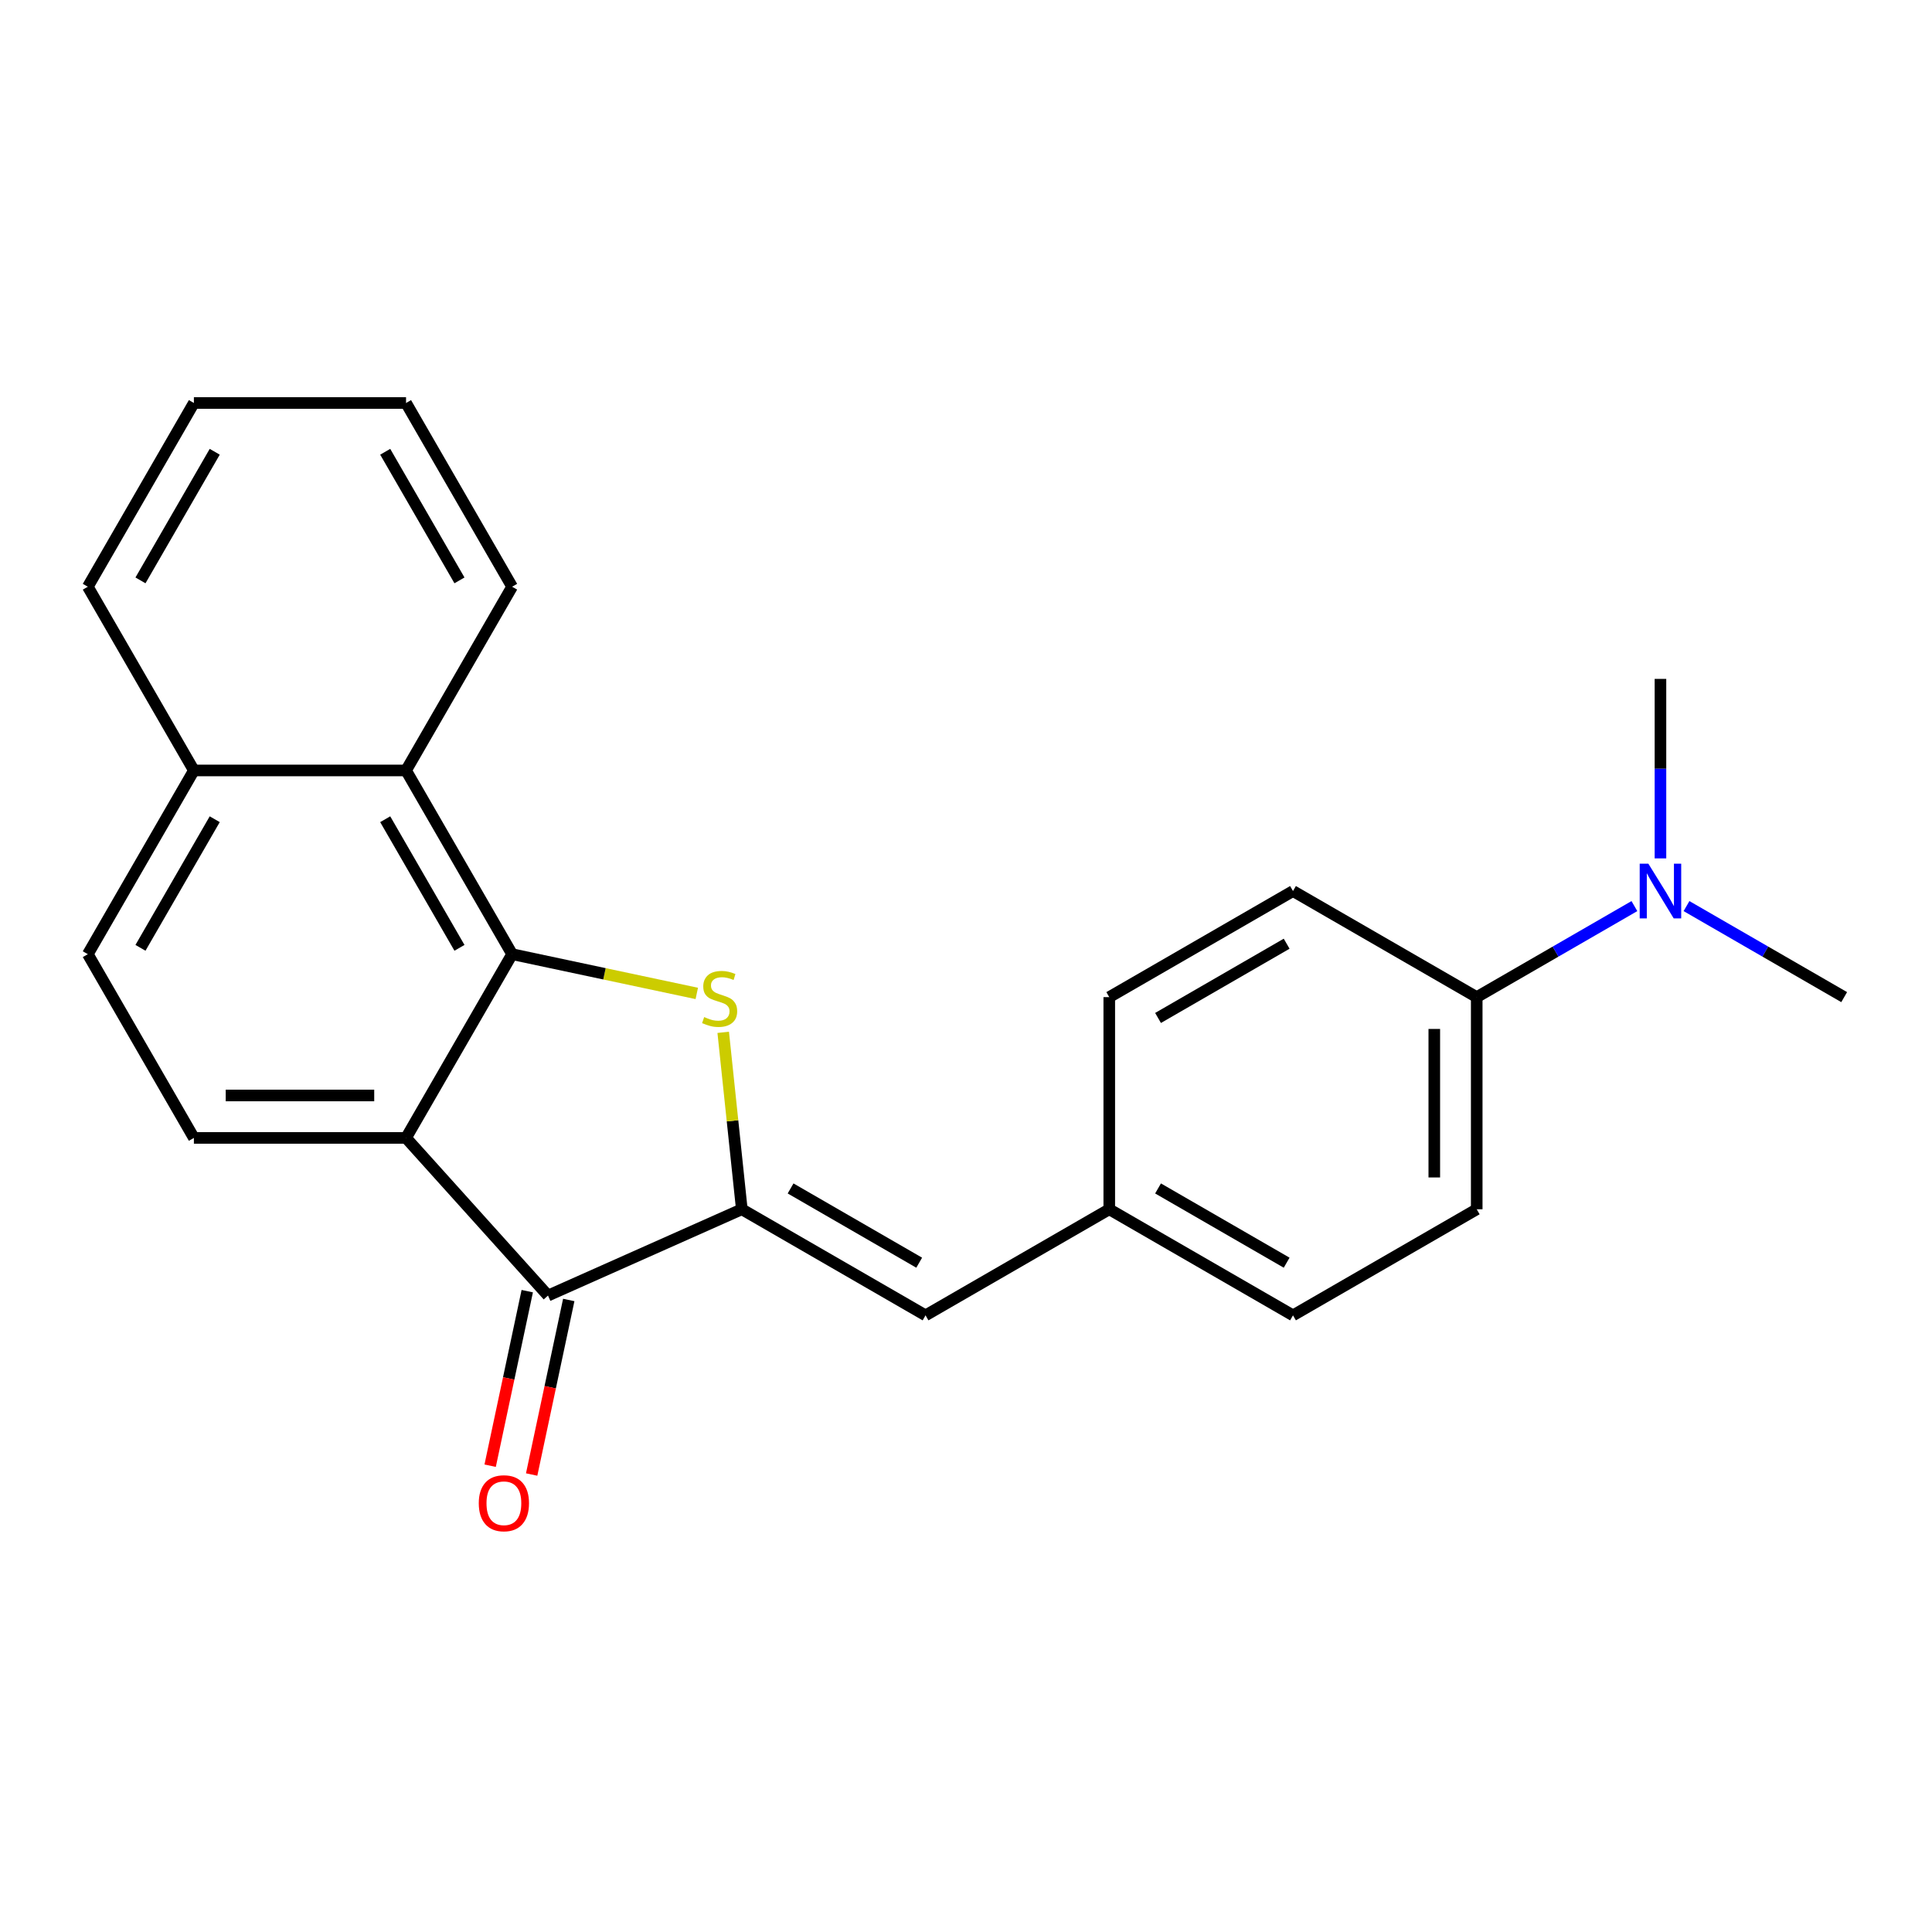 <?xml version='1.0' encoding='iso-8859-1'?>
<svg version='1.1' baseProfile='full'
              xmlns='http://www.w3.org/2000/svg'
                      xmlns:rdkit='http://www.rdkit.org/xml'
                      xmlns:xlink='http://www.w3.org/1999/xlink'
                  xml:space='preserve'
width='1000px' height='1000px' viewBox='0 0 1000 1000'>
<!-- END OF HEADER -->
<rect style='opacity:1.0;fill:#FFFFFF;stroke:none' width='1000' height='1000' x='0' y='0'> </rect>
<path class='bond-0' d='M 383.961,625.92 L 379.148,580.129' style='fill:none;fill-rule:evenodd;stroke:#000000;stroke-width:6px;stroke-linecap:butt;stroke-linejoin:miter;stroke-opacity:1' />
<path class='bond-0' d='M 379.148,580.129 L 374.335,534.337' style='fill:none;fill-rule:evenodd;stroke:#CCCC00;stroke-width:6px;stroke-linecap:butt;stroke-linejoin:miter;stroke-opacity:1' />
<path class='bond-3' d='M 383.961,625.92 L 283.645,670.583' style='fill:none;fill-rule:evenodd;stroke:#000000;stroke-width:6px;stroke-linecap:butt;stroke-linejoin:miter;stroke-opacity:1' />
<path class='bond-4' d='M 383.961,625.92 L 479.058,680.824' style='fill:none;fill-rule:evenodd;stroke:#000000;stroke-width:6px;stroke-linecap:butt;stroke-linejoin:miter;stroke-opacity:1' />
<path class='bond-4' d='M 409.206,615.136 L 475.774,653.569' style='fill:none;fill-rule:evenodd;stroke:#000000;stroke-width:6px;stroke-linecap:butt;stroke-linejoin:miter;stroke-opacity:1' />
<path class='bond-1' d='M 360.657,514.199 L 312.865,504.04' style='fill:none;fill-rule:evenodd;stroke:#CCCC00;stroke-width:6px;stroke-linecap:butt;stroke-linejoin:miter;stroke-opacity:1' />
<path class='bond-1' d='M 312.865,504.04 L 265.073,493.882' style='fill:none;fill-rule:evenodd;stroke:#000000;stroke-width:6px;stroke-linecap:butt;stroke-linejoin:miter;stroke-opacity:1' />
<path class='bond-5' d='M 265.073,493.882 L 210.168,398.784' style='fill:none;fill-rule:evenodd;stroke:#000000;stroke-width:6px;stroke-linecap:butt;stroke-linejoin:miter;stroke-opacity:1' />
<path class='bond-5' d='M 237.818,490.598 L 199.384,424.03' style='fill:none;fill-rule:evenodd;stroke:#000000;stroke-width:6px;stroke-linecap:butt;stroke-linejoin:miter;stroke-opacity:1' />
<path class='bond-23' d='M 265.073,493.882 L 210.168,588.979' style='fill:none;fill-rule:evenodd;stroke:#000000;stroke-width:6px;stroke-linecap:butt;stroke-linejoin:miter;stroke-opacity:1' />
<path class='bond-2' d='M 210.168,588.979 L 283.645,670.583' style='fill:none;fill-rule:evenodd;stroke:#000000;stroke-width:6px;stroke-linecap:butt;stroke-linejoin:miter;stroke-opacity:1' />
<path class='bond-6' d='M 210.168,588.979 L 100.359,588.979' style='fill:none;fill-rule:evenodd;stroke:#000000;stroke-width:6px;stroke-linecap:butt;stroke-linejoin:miter;stroke-opacity:1' />
<path class='bond-6' d='M 193.697,567.017 L 116.83,567.017' style='fill:none;fill-rule:evenodd;stroke:#000000;stroke-width:6px;stroke-linecap:butt;stroke-linejoin:miter;stroke-opacity:1' />
<path class='bond-7' d='M 272.904,668.3 L 263.302,713.472' style='fill:none;fill-rule:evenodd;stroke:#000000;stroke-width:6px;stroke-linecap:butt;stroke-linejoin:miter;stroke-opacity:1' />
<path class='bond-7' d='M 263.302,713.472 L 253.701,758.644' style='fill:none;fill-rule:evenodd;stroke:#FF0000;stroke-width:6px;stroke-linecap:butt;stroke-linejoin:miter;stroke-opacity:1' />
<path class='bond-7' d='M 294.386,672.866 L 284.784,718.038' style='fill:none;fill-rule:evenodd;stroke:#000000;stroke-width:6px;stroke-linecap:butt;stroke-linejoin:miter;stroke-opacity:1' />
<path class='bond-7' d='M 284.784,718.038 L 275.183,763.211' style='fill:none;fill-rule:evenodd;stroke:#FF0000;stroke-width:6px;stroke-linecap:butt;stroke-linejoin:miter;stroke-opacity:1' />
<path class='bond-12' d='M 479.058,680.824 L 574.155,625.92' style='fill:none;fill-rule:evenodd;stroke:#000000;stroke-width:6px;stroke-linecap:butt;stroke-linejoin:miter;stroke-opacity:1' />
<path class='bond-10' d='M 210.168,398.784 L 100.359,398.784' style='fill:none;fill-rule:evenodd;stroke:#000000;stroke-width:6px;stroke-linecap:butt;stroke-linejoin:miter;stroke-opacity:1' />
<path class='bond-17' d='M 210.168,398.784 L 265.073,303.687' style='fill:none;fill-rule:evenodd;stroke:#000000;stroke-width:6px;stroke-linecap:butt;stroke-linejoin:miter;stroke-opacity:1' />
<path class='bond-11' d='M 100.359,588.979 L 45.455,493.882' style='fill:none;fill-rule:evenodd;stroke:#000000;stroke-width:6px;stroke-linecap:butt;stroke-linejoin:miter;stroke-opacity:1' />
<path class='bond-8' d='M 764.35,516.111 L 764.35,625.92' style='fill:none;fill-rule:evenodd;stroke:#000000;stroke-width:6px;stroke-linecap:butt;stroke-linejoin:miter;stroke-opacity:1' />
<path class='bond-8' d='M 742.389,532.582 L 742.389,609.448' style='fill:none;fill-rule:evenodd;stroke:#000000;stroke-width:6px;stroke-linecap:butt;stroke-linejoin:miter;stroke-opacity:1' />
<path class='bond-9' d='M 764.35,516.111 L 805.157,492.551' style='fill:none;fill-rule:evenodd;stroke:#000000;stroke-width:6px;stroke-linecap:butt;stroke-linejoin:miter;stroke-opacity:1' />
<path class='bond-9' d='M 805.157,492.551 L 845.963,468.992' style='fill:none;fill-rule:evenodd;stroke:#0000FF;stroke-width:6px;stroke-linecap:butt;stroke-linejoin:miter;stroke-opacity:1' />
<path class='bond-24' d='M 764.35,516.111 L 669.253,461.206' style='fill:none;fill-rule:evenodd;stroke:#000000;stroke-width:6px;stroke-linecap:butt;stroke-linejoin:miter;stroke-opacity:1' />
<path class='bond-18' d='M 872.933,468.992 L 913.739,492.551' style='fill:none;fill-rule:evenodd;stroke:#0000FF;stroke-width:6px;stroke-linecap:butt;stroke-linejoin:miter;stroke-opacity:1' />
<path class='bond-18' d='M 913.739,492.551 L 954.545,516.111' style='fill:none;fill-rule:evenodd;stroke:#000000;stroke-width:6px;stroke-linecap:butt;stroke-linejoin:miter;stroke-opacity:1' />
<path class='bond-19' d='M 859.448,444.301 L 859.448,397.849' style='fill:none;fill-rule:evenodd;stroke:#0000FF;stroke-width:6px;stroke-linecap:butt;stroke-linejoin:miter;stroke-opacity:1' />
<path class='bond-19' d='M 859.448,397.849 L 859.448,351.397' style='fill:none;fill-rule:evenodd;stroke:#000000;stroke-width:6px;stroke-linecap:butt;stroke-linejoin:miter;stroke-opacity:1' />
<path class='bond-20' d='M 100.359,398.784 L 45.455,303.687' style='fill:none;fill-rule:evenodd;stroke:#000000;stroke-width:6px;stroke-linecap:butt;stroke-linejoin:miter;stroke-opacity:1' />
<path class='bond-25' d='M 100.359,398.784 L 45.455,493.882' style='fill:none;fill-rule:evenodd;stroke:#000000;stroke-width:6px;stroke-linecap:butt;stroke-linejoin:miter;stroke-opacity:1' />
<path class='bond-25' d='M 111.143,424.03 L 72.71,490.598' style='fill:none;fill-rule:evenodd;stroke:#000000;stroke-width:6px;stroke-linecap:butt;stroke-linejoin:miter;stroke-opacity:1' />
<path class='bond-15' d='M 574.155,625.92 L 574.155,516.111' style='fill:none;fill-rule:evenodd;stroke:#000000;stroke-width:6px;stroke-linecap:butt;stroke-linejoin:miter;stroke-opacity:1' />
<path class='bond-16' d='M 574.155,625.92 L 669.253,680.824' style='fill:none;fill-rule:evenodd;stroke:#000000;stroke-width:6px;stroke-linecap:butt;stroke-linejoin:miter;stroke-opacity:1' />
<path class='bond-16' d='M 599.401,615.136 L 665.969,653.569' style='fill:none;fill-rule:evenodd;stroke:#000000;stroke-width:6px;stroke-linecap:butt;stroke-linejoin:miter;stroke-opacity:1' />
<path class='bond-13' d='M 764.35,625.92 L 669.253,680.824' style='fill:none;fill-rule:evenodd;stroke:#000000;stroke-width:6px;stroke-linecap:butt;stroke-linejoin:miter;stroke-opacity:1' />
<path class='bond-14' d='M 669.253,461.206 L 574.155,516.111' style='fill:none;fill-rule:evenodd;stroke:#000000;stroke-width:6px;stroke-linecap:butt;stroke-linejoin:miter;stroke-opacity:1' />
<path class='bond-14' d='M 665.969,488.461 L 599.401,526.894' style='fill:none;fill-rule:evenodd;stroke:#000000;stroke-width:6px;stroke-linecap:butt;stroke-linejoin:miter;stroke-opacity:1' />
<path class='bond-21' d='M 265.073,303.687 L 210.168,208.589' style='fill:none;fill-rule:evenodd;stroke:#000000;stroke-width:6px;stroke-linecap:butt;stroke-linejoin:miter;stroke-opacity:1' />
<path class='bond-21' d='M 237.818,300.403 L 199.384,233.835' style='fill:none;fill-rule:evenodd;stroke:#000000;stroke-width:6px;stroke-linecap:butt;stroke-linejoin:miter;stroke-opacity:1' />
<path class='bond-26' d='M 45.455,303.687 L 100.359,208.589' style='fill:none;fill-rule:evenodd;stroke:#000000;stroke-width:6px;stroke-linecap:butt;stroke-linejoin:miter;stroke-opacity:1' />
<path class='bond-26' d='M 72.71,300.403 L 111.143,233.835' style='fill:none;fill-rule:evenodd;stroke:#000000;stroke-width:6px;stroke-linecap:butt;stroke-linejoin:miter;stroke-opacity:1' />
<path class='bond-22' d='M 210.168,208.589 L 100.359,208.589' style='fill:none;fill-rule:evenodd;stroke:#000000;stroke-width:6px;stroke-linecap:butt;stroke-linejoin:miter;stroke-opacity:1' />
<path  class='atom-1' d='M 364.482 526.432
Q 364.802 526.552, 366.122 527.112
Q 367.442 527.672, 368.882 528.032
Q 370.362 528.352, 371.802 528.352
Q 374.482 528.352, 376.042 527.072
Q 377.602 525.752, 377.602 523.472
Q 377.602 521.912, 376.802 520.952
Q 376.042 519.992, 374.842 519.472
Q 373.642 518.952, 371.642 518.352
Q 369.122 517.592, 367.602 516.872
Q 366.122 516.152, 365.042 514.632
Q 364.002 513.112, 364.002 510.552
Q 364.002 506.992, 366.402 504.792
Q 368.842 502.592, 373.642 502.592
Q 376.922 502.592, 380.642 504.152
L 379.722 507.232
Q 376.322 505.832, 373.762 505.832
Q 371.002 505.832, 369.482 506.992
Q 367.962 508.112, 368.002 510.072
Q 368.002 511.592, 368.762 512.512
Q 369.562 513.432, 370.682 513.952
Q 371.842 514.472, 373.762 515.072
Q 376.322 515.872, 377.842 516.672
Q 379.362 517.472, 380.442 519.112
Q 381.562 520.712, 381.562 523.472
Q 381.562 527.392, 378.922 529.512
Q 376.322 531.592, 371.962 531.592
Q 369.442 531.592, 367.522 531.032
Q 365.642 530.512, 363.402 529.592
L 364.482 526.432
' fill='#CCCC00'/>
<path  class='atom-8' d='M 247.814 778.073
Q 247.814 771.273, 251.174 767.473
Q 254.534 763.673, 260.814 763.673
Q 267.094 763.673, 270.454 767.473
Q 273.814 771.273, 273.814 778.073
Q 273.814 784.953, 270.414 788.873
Q 267.014 792.753, 260.814 792.753
Q 254.574 792.753, 251.174 788.873
Q 247.814 784.993, 247.814 778.073
M 260.814 789.553
Q 265.134 789.553, 267.454 786.673
Q 269.814 783.753, 269.814 778.073
Q 269.814 772.513, 267.454 769.713
Q 265.134 766.873, 260.814 766.873
Q 256.494 766.873, 254.134 769.673
Q 251.814 772.473, 251.814 778.073
Q 251.814 783.793, 254.134 786.673
Q 256.494 789.553, 260.814 789.553
' fill='#FF0000'/>
<path  class='atom-10' d='M 853.188 447.046
L 862.468 462.046
Q 863.388 463.526, 864.868 466.206
Q 866.348 468.886, 866.428 469.046
L 866.428 447.046
L 870.188 447.046
L 870.188 475.366
L 866.308 475.366
L 856.348 458.966
Q 855.188 457.046, 853.948 454.846
Q 852.748 452.646, 852.388 451.966
L 852.388 475.366
L 848.708 475.366
L 848.708 447.046
L 853.188 447.046
' fill='#0000FF'/>
</svg>

